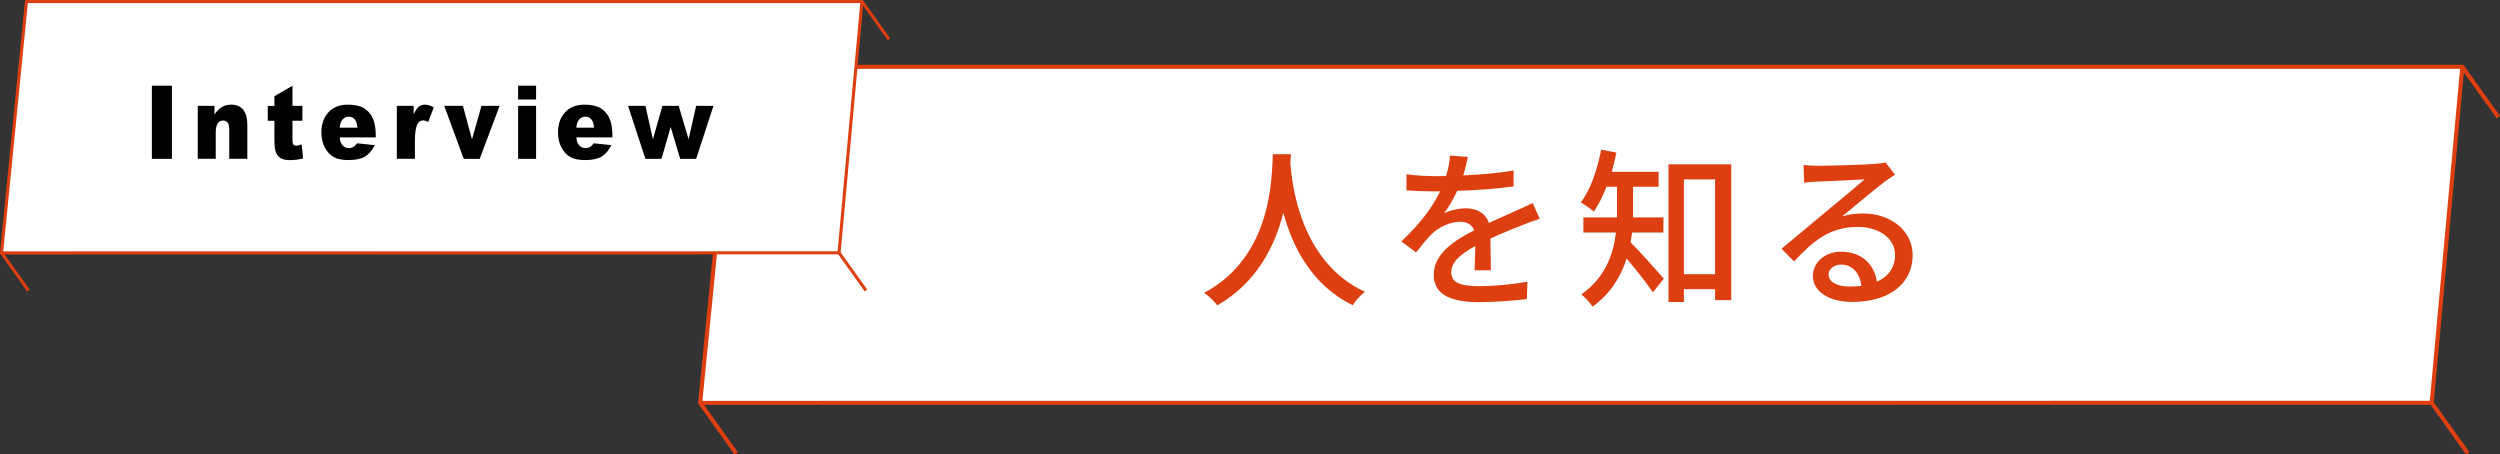 <?xml version="1.0" encoding="UTF-8"?><svg id="_レイヤー_2" xmlns="http://www.w3.org/2000/svg" viewBox="0 0 539.46 98.06"><rect x="0" y="0" width="539.46" height="98.06" fill="#333333" stroke="none"/><defs><style>.cls-1,.cls-2{stroke-miterlimit:10;}.cls-1,.cls-2,.cls-3,.cls-4{fill:#fff;stroke:#dd3f11;}.cls-1,.cls-3{stroke-width:.89px;}.cls-2,.cls-4{stroke-width:.67px;}.cls-3,.cls-4{stroke-linecap:round;stroke-linejoin:round;}.cls-5,.cls-6{stroke-width:0px;}.cls-6{fill:#dd3f11;}</style></defs><g id="_レイヤー_1-2"><polygon class="cls-3" points="524.72 86.92 531.33 14.42 158.26 14.42 151.08 86.94 524.72 86.92"/><line class="cls-1" x1="151.08" y1="86.94" x2="158.84" y2="97.8"/><line class="cls-1" x1="531.33" y1="14.42" x2="539.1" y2="25.28"/><line class="cls-1" x1="524.72" y1="86.92" x2="532.49" y2="97.79"/><path class="cls-6" d="m278.55,33.26c-.04.52-.04,1.15-.11,1.81.33,4.92,2.26,21.54,16.1,27.9-1.07.81-2.07,1.96-2.63,2.89-8.95-4.33-13.06-12.8-14.99-19.94-1.78,7.07-5.66,15.06-14.25,19.98-.63-.89-1.74-1.96-2.85-2.7,14.8-7.88,14.58-25.05,14.84-29.93h3.89Z"/><path class="cls-6" d="m315.73,37.85c3.63-.15,7.51-.48,10.88-1.07v3.44c-3.63.52-8.18.85-12.17.96-.81,1.74-1.81,3.48-2.85,4.88,1.22-.7,3.29-1.11,4.74-1.11,2.33,0,4.26,1.07,4.96,3.15,2.29-1.07,4.18-1.85,5.92-2.66,1.26-.56,2.33-1.04,3.52-1.63l1.52,3.4c-1.07.33-2.66.92-3.77,1.37-1.89.74-4.29,1.7-6.88,2.89.04,2.11.07,5.07.11,6.85h-3.52c.07-1.29.11-3.4.15-5.22-3.18,1.74-5.18,3.44-5.18,5.62,0,2.52,2.41,3.03,6.14,3.03,3,0,7.03-.37,10.29-.96l-.11,3.74c-2.66.33-6.96.67-10.29.67-5.51,0-9.81-1.29-9.81-5.88s4.44-7.44,8.73-9.62c-.48-1.29-1.67-1.85-3.03-1.85-2.26,0-4.59,1.18-6.14,2.66-1.07,1.04-2.15,2.41-3.37,3.96l-3.18-2.37c4.33-4.07,6.85-7.66,8.36-10.8h-1.07c-1.55,0-4.11-.07-6.18-.22v-3.48c1.96.3,4.59.41,6.36.41.7,0,1.44,0,2.18-.04.48-1.52.78-3.07.85-4.4l3.85.3c-.22,1.04-.52,2.41-1,4Z"/><path class="cls-6" d="m352.18,50.18c-.11.7-.19,1.41-.33,2.11,1.85,1.81,6.11,6.62,7.18,7.84l-2.37,2.96c-1.22-1.85-3.7-5.03-5.66-7.29-1.22,3.81-3.4,7.51-7.33,10.36-.48-.74-1.74-2.11-2.44-2.63,5.22-3.7,6.92-8.73,7.47-13.36h-7.03v-3.26h7.25v-6.62h-2.26c-.78,2.04-1.74,3.89-2.74,5.37-.63-.59-2-1.52-2.81-2,2.11-2.7,3.55-7.03,4.4-11.36l3.29.63c-.3,1.41-.63,2.81-1,4.14h10.1v3.22h-5.51v6.62h6.55v3.26h-6.77Zm21.39-14.73v29.31h-3.48v-2.37h-6.73v2.78h-3.33v-29.71h13.54Zm-3.48,23.72v-20.46h-6.73v20.46h6.73Z"/><path class="cls-6" d="m392.14,35.78c1.92,0,10.36-.22,12.36-.41,1.29-.11,1.96-.19,2.37-.33l2.04,2.66c-.78.48-1.55,1-2.33,1.59-1.89,1.41-6.44,5.25-9.07,7.4,1.48-.44,2.96-.63,4.44-.63,6.18,0,10.77,3.81,10.77,8.99,0,5.88-4.7,10.1-13.02,10.1-5.11,0-8.51-2.26-8.51-5.62,0-2.74,2.44-5.22,6.11-5.22,4.59,0,7.22,2.96,7.7,6.47,2.55-1.11,3.92-3.11,3.92-5.81,0-3.48-3.4-6-8.03-6-5.92,0-9.4,2.78-13.77,7.44l-2.7-2.74c2.89-2.37,7.51-6.25,9.69-8.07,2.07-1.7,6.36-5.25,8.21-6.88-1.96.07-8.36.37-10.29.48-.93.04-1.89.11-2.74.22l-.11-3.81c.92.11,2.07.15,2.96.15Zm6.88,26.05c.93,0,1.81-.04,2.63-.15-.3-2.7-1.92-4.59-4.37-4.59-1.55,0-2.7,1-2.7,2.11,0,1.63,1.81,2.63,4.44,2.63Z"/><polygon class="cls-4" points="181.05 54.55 185.99 .33 5.71 .33 .33 54.57 181.05 54.55"/><line class="cls-2" x1=".33" y1="54.57" x2="6.14" y2="62.69"/><line class="cls-2" x1="185.99" y1=".33" x2="191.8" y2="8.46"/><line class="cls-2" x1="181.05" y1="54.55" x2="186.86" y2="62.68"/><path class="cls-5" d="m32.77,18.49h4.33v15.79h-4.33v-15.79Z"/><path class="cls-5" d="m42.67,22.84h3.61v1.86c.54-.76,1.09-1.3,1.64-1.63.55-.33,1.23-.49,2.02-.49,1.07,0,1.92.36,2.52,1.08.61.72.91,1.84.91,3.34v7.27h-3.9v-6.29c0-.72-.12-1.23-.35-1.52-.23-.3-.57-.45-.99-.45-.47,0-.85.2-1.14.6-.29.4-.44,1.12-.44,2.17v5.49h-3.88v-11.44Z"/><path class="cls-5" d="m63.11,18.49v4.35h2.14v3.21h-2.14v4.05c0,.49.04.81.12.97.13.24.35.37.67.37.29,0,.69-.09,1.2-.28l.29,3.03c-.96.24-1.86.36-2.69.36-.97,0-1.68-.14-2.14-.42-.46-.28-.8-.7-1.02-1.27-.22-.57-.33-1.49-.33-2.77v-4.02h-1.43v-3.21h1.43v-2.1l3.89-2.25Z"/><path class="cls-5" d="m81.08,29.65h-7.78c.07.7.24,1.23.51,1.57.38.5.86.74,1.47.74.38,0,.74-.11,1.09-.32.21-.14.44-.38.68-.72l3.82.4c-.58,1.15-1.29,1.97-2.12,2.47s-2.01.75-3.56.75c-1.34,0-2.4-.21-3.17-.64-.77-.43-1.41-1.11-1.91-2.04-.5-.93-.76-2.02-.76-3.28,0-1.79.51-3.24,1.52-4.34,1.01-1.11,2.41-1.66,4.2-1.66,1.45,0,2.59.25,3.43.74.84.5,1.48,1.21,1.92,2.15.44.94.66,2.17.66,3.67v.5Zm-3.95-2.1c-.08-.85-.28-1.45-.61-1.82-.33-.37-.76-.55-1.29-.55-.62,0-1.11.28-1.48.83-.24.34-.38.86-.45,1.54h3.82Z"/><path class="cls-5" d="m85.63,22.84h3.63v1.87c.35-.81.71-1.37,1.08-1.67.37-.3.83-.46,1.38-.46s1.2.2,1.88.6l-1.2,3.12c-.46-.22-.82-.32-1.09-.32-.51,0-.9.24-1.18.71-.4.67-.6,1.92-.6,3.75v3.83h-3.9v-11.44Z"/><path class="cls-5" d="m95.85,22.84h4.04l1.96,7.25,2.04-7.25h3.92l-4.3,11.44h-3.44l-4.21-11.44Z"/><path class="cls-5" d="m111.8,18.49h3.88v2.98h-3.88v-2.98Zm0,4.35h3.88v11.44h-3.88v-11.44Z"/><path class="cls-5" d="m132.14,29.65h-7.78c.07.7.24,1.23.51,1.57.38.5.86.74,1.47.74.38,0,.74-.11,1.09-.32.21-.14.44-.38.68-.72l3.82.4c-.58,1.15-1.29,1.97-2.12,2.47s-2.01.75-3.56.75c-1.34,0-2.4-.21-3.17-.64-.77-.43-1.41-1.11-1.91-2.04-.5-.93-.76-2.02-.76-3.28,0-1.79.51-3.24,1.52-4.34,1.01-1.11,2.41-1.66,4.2-1.66,1.45,0,2.59.25,3.43.74.84.5,1.48,1.21,1.92,2.15.44.94.66,2.17.66,3.67v.5Zm-3.95-2.1c-.08-.85-.28-1.45-.61-1.82-.33-.37-.76-.55-1.29-.55-.62,0-1.11.28-1.48.83-.24.34-.38.86-.45,1.54h3.82Z"/><path class="cls-5" d="m135.52,22.84h3.75l1.62,7.2,2.05-7.2h3.51l2.14,7.22,1.63-7.22h3.73l-3.73,11.44h-3.45l-2.05-6.88-1.98,6.88h-3.47l-3.75-11.44Z"/></g></svg>